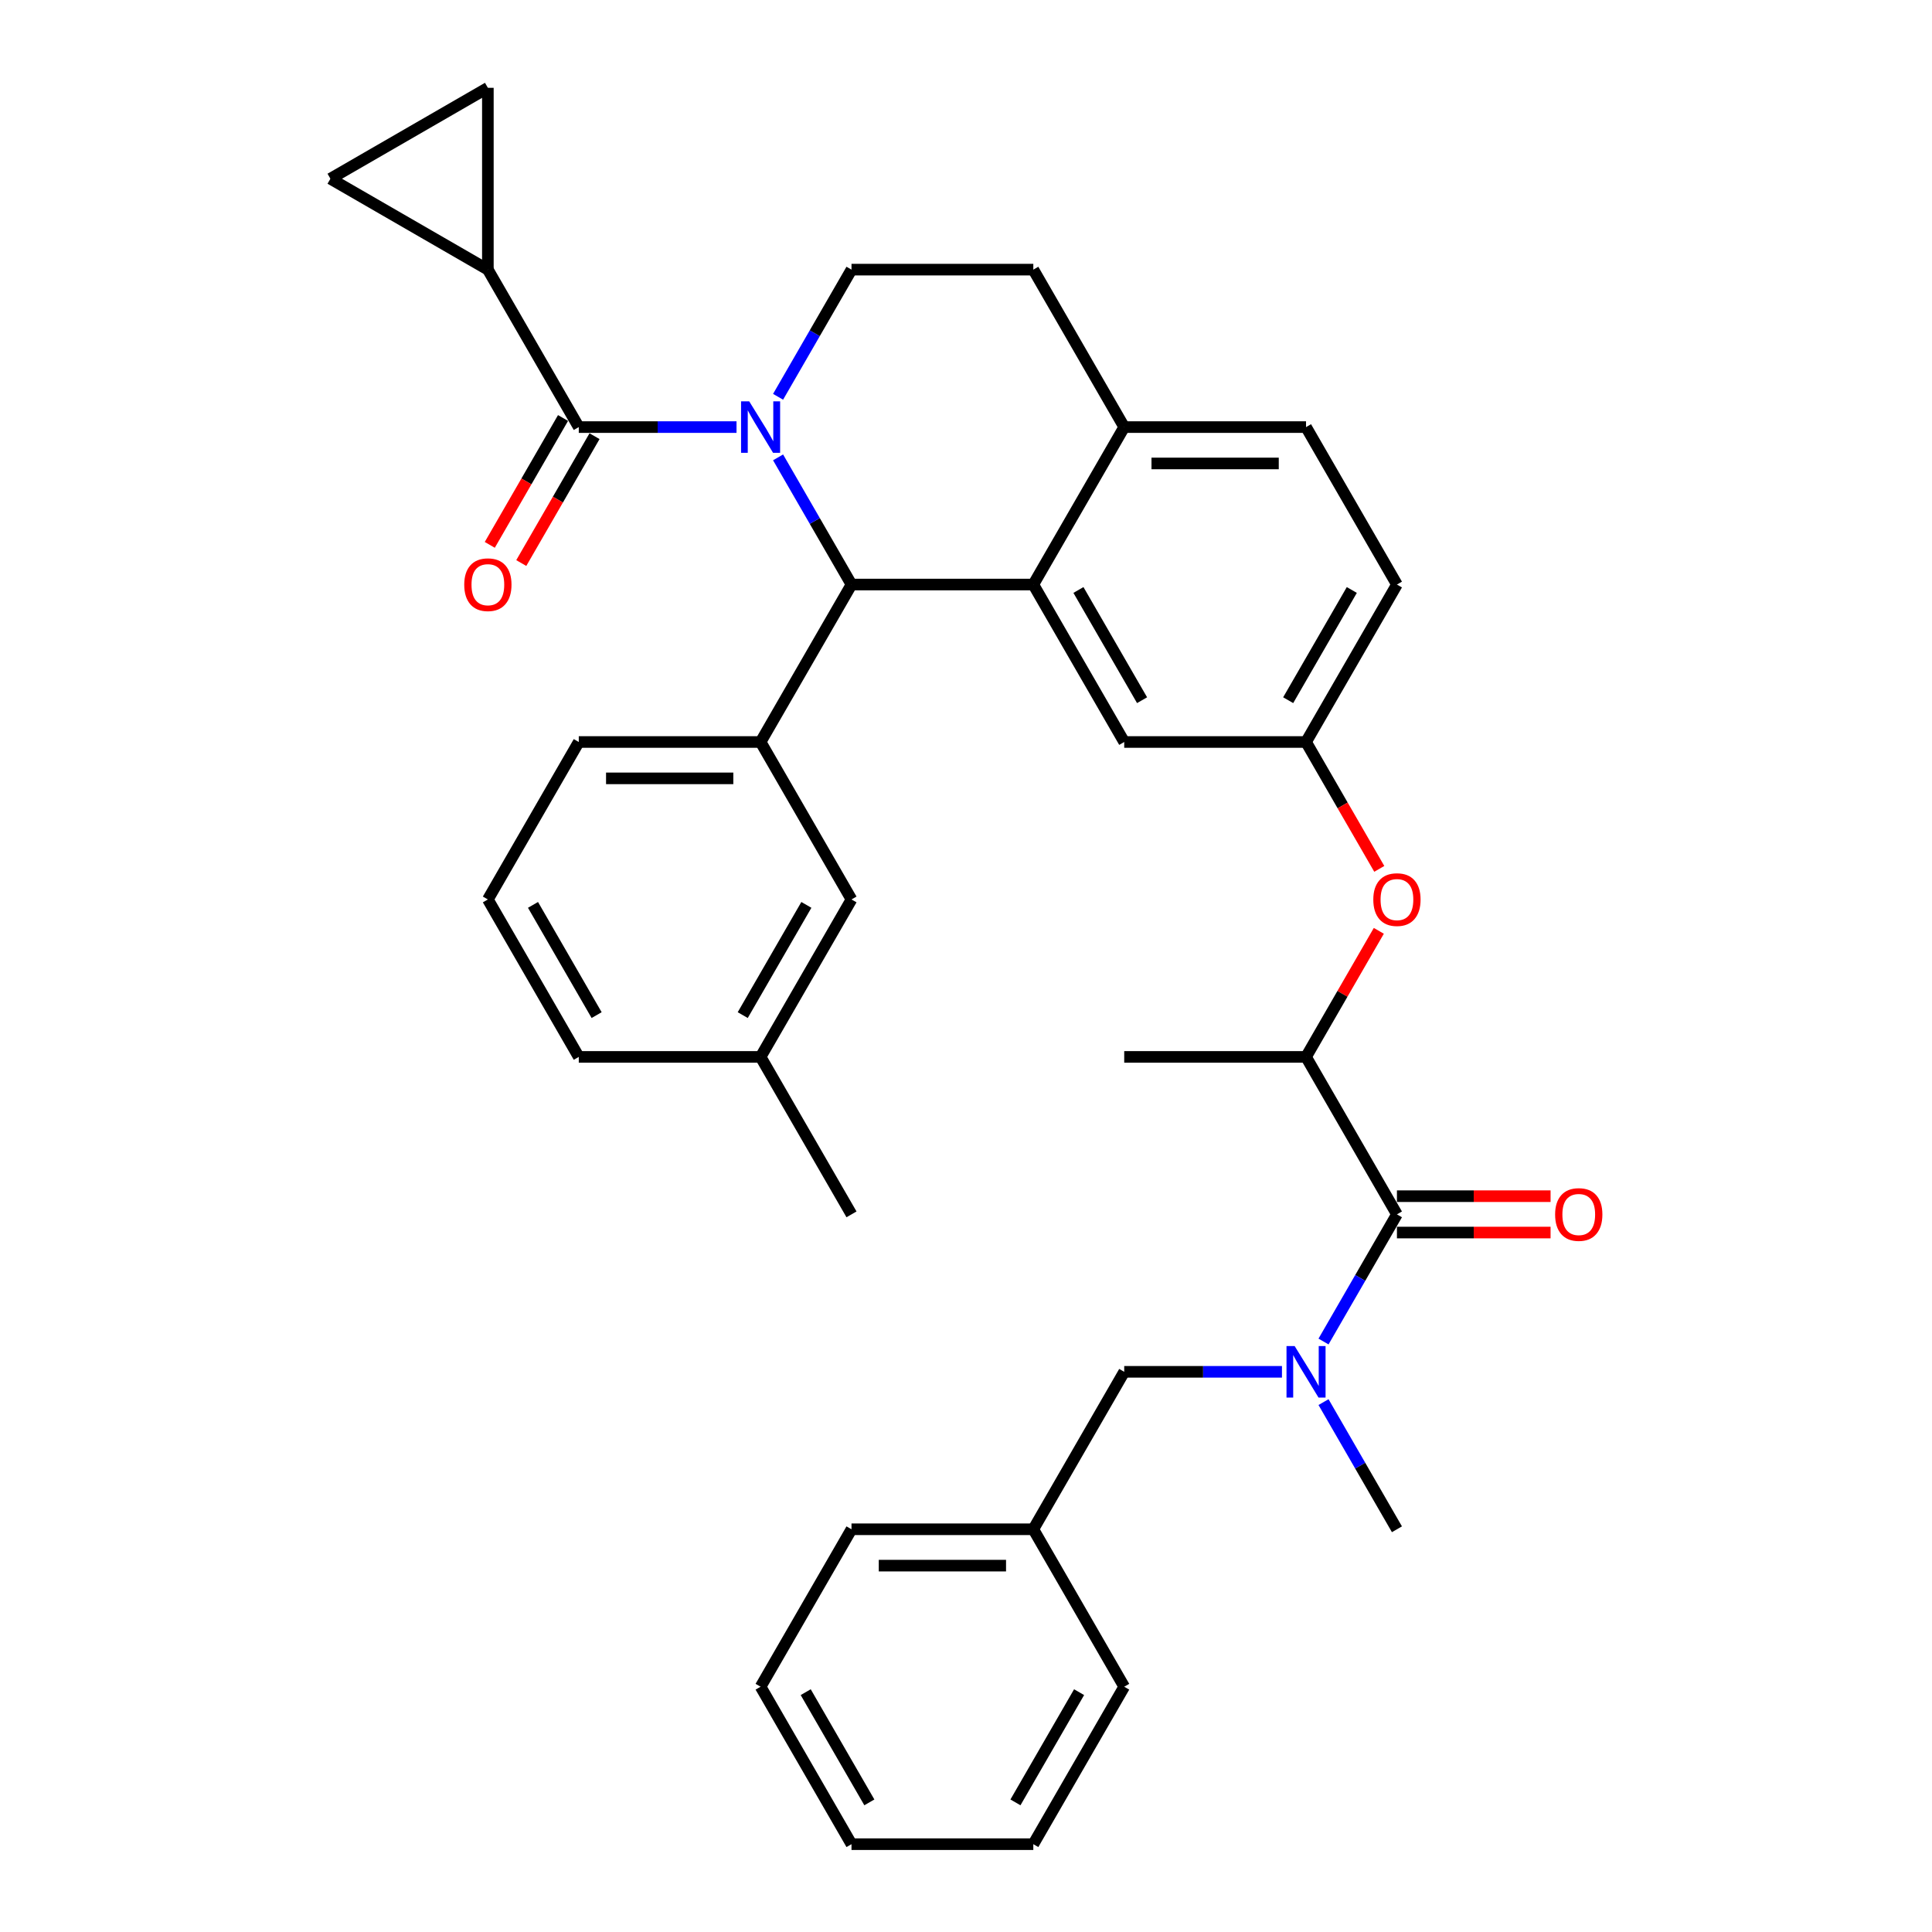 <?xml version='1.0' encoding='iso-8859-1'?>
<svg version='1.1' baseProfile='full'
              xmlns='http://www.w3.org/2000/svg'
                      xmlns:rdkit='http://www.rdkit.org/xml'
                      xmlns:xlink='http://www.w3.org/1999/xlink'
                  xml:space='preserve'
width='1000px' height='1000px' viewBox='0 0 1000 1000'>
<!-- END OF HEADER -->
<rect style='opacity:1.0;fill:#FFFFFF;stroke:none' width='1000' height='1000' x='0' y='0'> </rect>
<path class='bond-0' d='M 534.84,954.545 L 581.893,873.047' style='fill:none;fill-rule:evenodd;stroke:#000000;stroke-width:6px;stroke-linecap:butt;stroke-linejoin:miter;stroke-opacity:1' />
<path class='bond-0' d='M 525.598,932.91 L 558.536,875.861' style='fill:none;fill-rule:evenodd;stroke:#000000;stroke-width:6px;stroke-linecap:butt;stroke-linejoin:miter;stroke-opacity:1' />
<path class='bond-1' d='M 534.84,954.545 L 440.734,954.545' style='fill:none;fill-rule:evenodd;stroke:#000000;stroke-width:6px;stroke-linecap:butt;stroke-linejoin:miter;stroke-opacity:1' />
<path class='bond-2' d='M 723.053,628.552 L 704.052,661.462' style='fill:none;fill-rule:evenodd;stroke:#000000;stroke-width:6px;stroke-linecap:butt;stroke-linejoin:miter;stroke-opacity:1' />
<path class='bond-2' d='M 704.052,661.462 L 685.051,694.372' style='fill:none;fill-rule:evenodd;stroke:#0000FF;stroke-width:6px;stroke-linecap:butt;stroke-linejoin:miter;stroke-opacity:1' />
<path class='bond-3' d='M 723.053,637.962 L 762.813,637.962' style='fill:none;fill-rule:evenodd;stroke:#000000;stroke-width:6px;stroke-linecap:butt;stroke-linejoin:miter;stroke-opacity:1' />
<path class='bond-3' d='M 762.813,637.962 L 802.573,637.962' style='fill:none;fill-rule:evenodd;stroke:#FF0000;stroke-width:6px;stroke-linecap:butt;stroke-linejoin:miter;stroke-opacity:1' />
<path class='bond-3' d='M 723.053,619.141 L 762.813,619.141' style='fill:none;fill-rule:evenodd;stroke:#000000;stroke-width:6px;stroke-linecap:butt;stroke-linejoin:miter;stroke-opacity:1' />
<path class='bond-3' d='M 762.813,619.141 L 802.573,619.141' style='fill:none;fill-rule:evenodd;stroke:#FF0000;stroke-width:6px;stroke-linecap:butt;stroke-linejoin:miter;stroke-opacity:1' />
<path class='bond-4' d='M 723.053,628.552 L 676,547.053' style='fill:none;fill-rule:evenodd;stroke:#000000;stroke-width:6px;stroke-linecap:butt;stroke-linejoin:miter;stroke-opacity:1' />
<path class='bond-5' d='M 663.54,710.05 L 622.717,710.05' style='fill:none;fill-rule:evenodd;stroke:#0000FF;stroke-width:6px;stroke-linecap:butt;stroke-linejoin:miter;stroke-opacity:1' />
<path class='bond-5' d='M 622.717,710.05 L 581.893,710.05' style='fill:none;fill-rule:evenodd;stroke:#000000;stroke-width:6px;stroke-linecap:butt;stroke-linejoin:miter;stroke-opacity:1' />
<path class='bond-6' d='M 685.051,725.728 L 704.052,758.638' style='fill:none;fill-rule:evenodd;stroke:#0000FF;stroke-width:6px;stroke-linecap:butt;stroke-linejoin:miter;stroke-opacity:1' />
<path class='bond-6' d='M 704.052,758.638 L 723.053,791.549' style='fill:none;fill-rule:evenodd;stroke:#000000;stroke-width:6px;stroke-linecap:butt;stroke-linejoin:miter;stroke-opacity:1' />
<path class='bond-7' d='M 440.734,954.545 L 393.681,873.047' style='fill:none;fill-rule:evenodd;stroke:#000000;stroke-width:6px;stroke-linecap:butt;stroke-linejoin:miter;stroke-opacity:1' />
<path class='bond-7' d='M 449.976,932.91 L 417.038,875.861' style='fill:none;fill-rule:evenodd;stroke:#000000;stroke-width:6px;stroke-linecap:butt;stroke-linejoin:miter;stroke-opacity:1' />
<path class='bond-8' d='M 723.053,302.558 L 676,384.056' style='fill:none;fill-rule:evenodd;stroke:#000000;stroke-width:6px;stroke-linecap:butt;stroke-linejoin:miter;stroke-opacity:1' />
<path class='bond-8' d='M 699.695,305.372 L 666.758,362.421' style='fill:none;fill-rule:evenodd;stroke:#000000;stroke-width:6px;stroke-linecap:butt;stroke-linejoin:miter;stroke-opacity:1' />
<path class='bond-9' d='M 723.053,302.558 L 676,221.059' style='fill:none;fill-rule:evenodd;stroke:#000000;stroke-width:6px;stroke-linecap:butt;stroke-linejoin:miter;stroke-opacity:1' />
<path class='bond-10' d='M 676,384.056 L 581.893,384.056' style='fill:none;fill-rule:evenodd;stroke:#000000;stroke-width:6px;stroke-linecap:butt;stroke-linejoin:miter;stroke-opacity:1' />
<path class='bond-11' d='M 676,384.056 L 694.957,416.891' style='fill:none;fill-rule:evenodd;stroke:#000000;stroke-width:6px;stroke-linecap:butt;stroke-linejoin:miter;stroke-opacity:1' />
<path class='bond-11' d='M 694.957,416.891 L 713.914,449.726' style='fill:none;fill-rule:evenodd;stroke:#FF0000;stroke-width:6px;stroke-linecap:butt;stroke-linejoin:miter;stroke-opacity:1' />
<path class='bond-12' d='M 581.893,384.056 L 534.84,302.558' style='fill:none;fill-rule:evenodd;stroke:#000000;stroke-width:6px;stroke-linecap:butt;stroke-linejoin:miter;stroke-opacity:1' />
<path class='bond-12' d='M 591.135,362.421 L 558.198,305.372' style='fill:none;fill-rule:evenodd;stroke:#000000;stroke-width:6px;stroke-linecap:butt;stroke-linejoin:miter;stroke-opacity:1' />
<path class='bond-13' d='M 676,221.059 L 581.893,221.059' style='fill:none;fill-rule:evenodd;stroke:#000000;stroke-width:6px;stroke-linecap:butt;stroke-linejoin:miter;stroke-opacity:1' />
<path class='bond-13' d='M 661.884,239.881 L 596.009,239.881' style='fill:none;fill-rule:evenodd;stroke:#000000;stroke-width:6px;stroke-linecap:butt;stroke-linejoin:miter;stroke-opacity:1' />
<path class='bond-14' d='M 581.893,221.059 L 534.84,302.558' style='fill:none;fill-rule:evenodd;stroke:#000000;stroke-width:6px;stroke-linecap:butt;stroke-linejoin:miter;stroke-opacity:1' />
<path class='bond-15' d='M 581.893,221.059 L 534.84,139.561' style='fill:none;fill-rule:evenodd;stroke:#000000;stroke-width:6px;stroke-linecap:butt;stroke-linejoin:miter;stroke-opacity:1' />
<path class='bond-16' d='M 534.84,302.558 L 440.734,302.558' style='fill:none;fill-rule:evenodd;stroke:#000000;stroke-width:6px;stroke-linecap:butt;stroke-linejoin:miter;stroke-opacity:1' />
<path class='bond-17' d='M 440.734,302.558 L 393.681,384.056' style='fill:none;fill-rule:evenodd;stroke:#000000;stroke-width:6px;stroke-linecap:butt;stroke-linejoin:miter;stroke-opacity:1' />
<path class='bond-18' d='M 440.734,302.558 L 421.733,269.648' style='fill:none;fill-rule:evenodd;stroke:#000000;stroke-width:6px;stroke-linecap:butt;stroke-linejoin:miter;stroke-opacity:1' />
<path class='bond-18' d='M 421.733,269.648 L 402.732,236.737' style='fill:none;fill-rule:evenodd;stroke:#0000FF;stroke-width:6px;stroke-linecap:butt;stroke-linejoin:miter;stroke-opacity:1' />
<path class='bond-19' d='M 402.732,205.381 L 421.733,172.471' style='fill:none;fill-rule:evenodd;stroke:#0000FF;stroke-width:6px;stroke-linecap:butt;stroke-linejoin:miter;stroke-opacity:1' />
<path class='bond-19' d='M 421.733,172.471 L 440.734,139.561' style='fill:none;fill-rule:evenodd;stroke:#000000;stroke-width:6px;stroke-linecap:butt;stroke-linejoin:miter;stroke-opacity:1' />
<path class='bond-20' d='M 381.221,221.059 L 340.398,221.059' style='fill:none;fill-rule:evenodd;stroke:#0000FF;stroke-width:6px;stroke-linecap:butt;stroke-linejoin:miter;stroke-opacity:1' />
<path class='bond-20' d='M 340.398,221.059 L 299.574,221.059' style='fill:none;fill-rule:evenodd;stroke:#000000;stroke-width:6px;stroke-linecap:butt;stroke-linejoin:miter;stroke-opacity:1' />
<path class='bond-21' d='M 440.734,139.561 L 534.84,139.561' style='fill:none;fill-rule:evenodd;stroke:#000000;stroke-width:6px;stroke-linecap:butt;stroke-linejoin:miter;stroke-opacity:1' />
<path class='bond-22' d='M 713.675,481.797 L 694.837,514.425' style='fill:none;fill-rule:evenodd;stroke:#FF0000;stroke-width:6px;stroke-linecap:butt;stroke-linejoin:miter;stroke-opacity:1' />
<path class='bond-22' d='M 694.837,514.425 L 676,547.053' style='fill:none;fill-rule:evenodd;stroke:#000000;stroke-width:6px;stroke-linecap:butt;stroke-linejoin:miter;stroke-opacity:1' />
<path class='bond-23' d='M 676,547.053 L 581.893,547.053' style='fill:none;fill-rule:evenodd;stroke:#000000;stroke-width:6px;stroke-linecap:butt;stroke-linejoin:miter;stroke-opacity:1' />
<path class='bond-24' d='M 252.521,139.561 L 171.023,92.508' style='fill:none;fill-rule:evenodd;stroke:#000000;stroke-width:6px;stroke-linecap:butt;stroke-linejoin:miter;stroke-opacity:1' />
<path class='bond-25' d='M 252.521,139.561 L 252.521,45.455' style='fill:none;fill-rule:evenodd;stroke:#000000;stroke-width:6px;stroke-linecap:butt;stroke-linejoin:miter;stroke-opacity:1' />
<path class='bond-26' d='M 252.521,139.561 L 299.574,221.059' style='fill:none;fill-rule:evenodd;stroke:#000000;stroke-width:6px;stroke-linecap:butt;stroke-linejoin:miter;stroke-opacity:1' />
<path class='bond-27' d='M 291.425,216.354 L 272.467,249.189' style='fill:none;fill-rule:evenodd;stroke:#000000;stroke-width:6px;stroke-linecap:butt;stroke-linejoin:miter;stroke-opacity:1' />
<path class='bond-27' d='M 272.467,249.189 L 253.51,282.024' style='fill:none;fill-rule:evenodd;stroke:#FF0000;stroke-width:6px;stroke-linecap:butt;stroke-linejoin:miter;stroke-opacity:1' />
<path class='bond-27' d='M 307.724,225.765 L 288.767,258.6' style='fill:none;fill-rule:evenodd;stroke:#000000;stroke-width:6px;stroke-linecap:butt;stroke-linejoin:miter;stroke-opacity:1' />
<path class='bond-27' d='M 288.767,258.6 L 269.81,291.434' style='fill:none;fill-rule:evenodd;stroke:#FF0000;stroke-width:6px;stroke-linecap:butt;stroke-linejoin:miter;stroke-opacity:1' />
<path class='bond-28' d='M 171.023,92.508 L 252.521,45.455' style='fill:none;fill-rule:evenodd;stroke:#000000;stroke-width:6px;stroke-linecap:butt;stroke-linejoin:miter;stroke-opacity:1' />
<path class='bond-29' d='M 393.681,384.056 L 299.574,384.056' style='fill:none;fill-rule:evenodd;stroke:#000000;stroke-width:6px;stroke-linecap:butt;stroke-linejoin:miter;stroke-opacity:1' />
<path class='bond-29' d='M 379.565,402.878 L 313.69,402.878' style='fill:none;fill-rule:evenodd;stroke:#000000;stroke-width:6px;stroke-linecap:butt;stroke-linejoin:miter;stroke-opacity:1' />
<path class='bond-30' d='M 393.681,384.056 L 440.734,465.555' style='fill:none;fill-rule:evenodd;stroke:#000000;stroke-width:6px;stroke-linecap:butt;stroke-linejoin:miter;stroke-opacity:1' />
<path class='bond-31' d='M 299.574,384.056 L 252.521,465.555' style='fill:none;fill-rule:evenodd;stroke:#000000;stroke-width:6px;stroke-linecap:butt;stroke-linejoin:miter;stroke-opacity:1' />
<path class='bond-32' d='M 252.521,465.555 L 299.574,547.053' style='fill:none;fill-rule:evenodd;stroke:#000000;stroke-width:6px;stroke-linecap:butt;stroke-linejoin:miter;stroke-opacity:1' />
<path class='bond-32' d='M 275.879,468.369 L 308.816,525.418' style='fill:none;fill-rule:evenodd;stroke:#000000;stroke-width:6px;stroke-linecap:butt;stroke-linejoin:miter;stroke-opacity:1' />
<path class='bond-33' d='M 440.734,465.555 L 393.681,547.053' style='fill:none;fill-rule:evenodd;stroke:#000000;stroke-width:6px;stroke-linecap:butt;stroke-linejoin:miter;stroke-opacity:1' />
<path class='bond-33' d='M 417.376,468.369 L 384.439,525.418' style='fill:none;fill-rule:evenodd;stroke:#000000;stroke-width:6px;stroke-linecap:butt;stroke-linejoin:miter;stroke-opacity:1' />
<path class='bond-34' d='M 393.681,547.053 L 299.574,547.053' style='fill:none;fill-rule:evenodd;stroke:#000000;stroke-width:6px;stroke-linecap:butt;stroke-linejoin:miter;stroke-opacity:1' />
<path class='bond-35' d='M 393.681,547.053 L 440.734,628.552' style='fill:none;fill-rule:evenodd;stroke:#000000;stroke-width:6px;stroke-linecap:butt;stroke-linejoin:miter;stroke-opacity:1' />
<path class='bond-36' d='M 393.681,873.047 L 440.734,791.549' style='fill:none;fill-rule:evenodd;stroke:#000000;stroke-width:6px;stroke-linecap:butt;stroke-linejoin:miter;stroke-opacity:1' />
<path class='bond-37' d='M 440.734,791.549 L 534.84,791.549' style='fill:none;fill-rule:evenodd;stroke:#000000;stroke-width:6px;stroke-linecap:butt;stroke-linejoin:miter;stroke-opacity:1' />
<path class='bond-37' d='M 454.85,810.37 L 520.724,810.37' style='fill:none;fill-rule:evenodd;stroke:#000000;stroke-width:6px;stroke-linecap:butt;stroke-linejoin:miter;stroke-opacity:1' />
<path class='bond-38' d='M 534.84,791.549 L 581.893,873.047' style='fill:none;fill-rule:evenodd;stroke:#000000;stroke-width:6px;stroke-linecap:butt;stroke-linejoin:miter;stroke-opacity:1' />
<path class='bond-39' d='M 534.84,791.549 L 581.893,710.05' style='fill:none;fill-rule:evenodd;stroke:#000000;stroke-width:6px;stroke-linecap:butt;stroke-linejoin:miter;stroke-opacity:1' />
<path  class='atom-2' d='M 670.109 696.725
L 678.842 710.841
Q 679.707 712.233, 681.1 714.755
Q 682.493 717.277, 682.568 717.428
L 682.568 696.725
L 686.107 696.725
L 686.107 723.376
L 682.455 723.376
L 673.082 707.942
Q 671.991 706.135, 670.824 704.065
Q 669.694 701.995, 669.356 701.355
L 669.356 723.376
L 665.893 723.376
L 665.893 696.725
L 670.109 696.725
' fill='#0000FF'/>
<path  class='atom-3' d='M 804.925 628.627
Q 804.925 622.228, 808.087 618.652
Q 811.249 615.076, 817.159 615.076
Q 823.069 615.076, 826.231 618.652
Q 829.393 622.228, 829.393 628.627
Q 829.393 635.101, 826.193 638.79
Q 822.994 642.442, 817.159 642.442
Q 811.287 642.442, 808.087 638.79
Q 804.925 635.139, 804.925 628.627
M 817.159 639.43
Q 821.224 639.43, 823.408 636.72
Q 825.629 633.972, 825.629 628.627
Q 825.629 623.395, 823.408 620.76
Q 821.224 618.087, 817.159 618.087
Q 813.094 618.087, 810.873 620.722
Q 808.69 623.357, 808.69 628.627
Q 808.69 634.01, 810.873 636.72
Q 813.094 639.43, 817.159 639.43
' fill='#FF0000'/>
<path  class='atom-12' d='M 387.79 207.734
L 396.523 221.85
Q 397.388 223.243, 398.781 225.765
Q 400.174 228.287, 400.249 228.437
L 400.249 207.734
L 403.788 207.734
L 403.788 234.385
L 400.136 234.385
L 390.763 218.951
Q 389.672 217.144, 388.505 215.074
Q 387.376 213.004, 387.037 212.364
L 387.037 234.385
L 383.574 234.385
L 383.574 207.734
L 387.79 207.734
' fill='#0000FF'/>
<path  class='atom-15' d='M 710.819 465.63
Q 710.819 459.231, 713.981 455.655
Q 717.143 452.079, 723.053 452.079
Q 728.963 452.079, 732.125 455.655
Q 735.287 459.231, 735.287 465.63
Q 735.287 472.104, 732.087 475.793
Q 728.887 479.445, 723.053 479.445
Q 717.181 479.445, 713.981 475.793
Q 710.819 472.142, 710.819 465.63
M 723.053 476.433
Q 727.118 476.433, 729.301 473.723
Q 731.522 470.975, 731.522 465.63
Q 731.522 460.398, 729.301 457.763
Q 727.118 455.09, 723.053 455.09
Q 718.987 455.09, 716.766 457.725
Q 714.583 460.36, 714.583 465.63
Q 714.583 471.013, 716.766 473.723
Q 718.987 476.433, 723.053 476.433
' fill='#FF0000'/>
<path  class='atom-19' d='M 240.287 302.633
Q 240.287 296.234, 243.449 292.658
Q 246.611 289.082, 252.521 289.082
Q 258.431 289.082, 261.593 292.658
Q 264.755 296.234, 264.755 302.633
Q 264.755 309.108, 261.555 312.797
Q 258.356 316.448, 252.521 316.448
Q 246.649 316.448, 243.449 312.797
Q 240.287 309.145, 240.287 302.633
M 252.521 313.436
Q 256.587 313.436, 258.77 310.726
Q 260.991 307.978, 260.991 302.633
Q 260.991 297.401, 258.77 294.766
Q 256.587 292.093, 252.521 292.093
Q 248.456 292.093, 246.235 294.728
Q 244.052 297.363, 244.052 302.633
Q 244.052 308.016, 246.235 310.726
Q 248.456 313.436, 252.521 313.436
' fill='#FF0000'/>
</svg>
